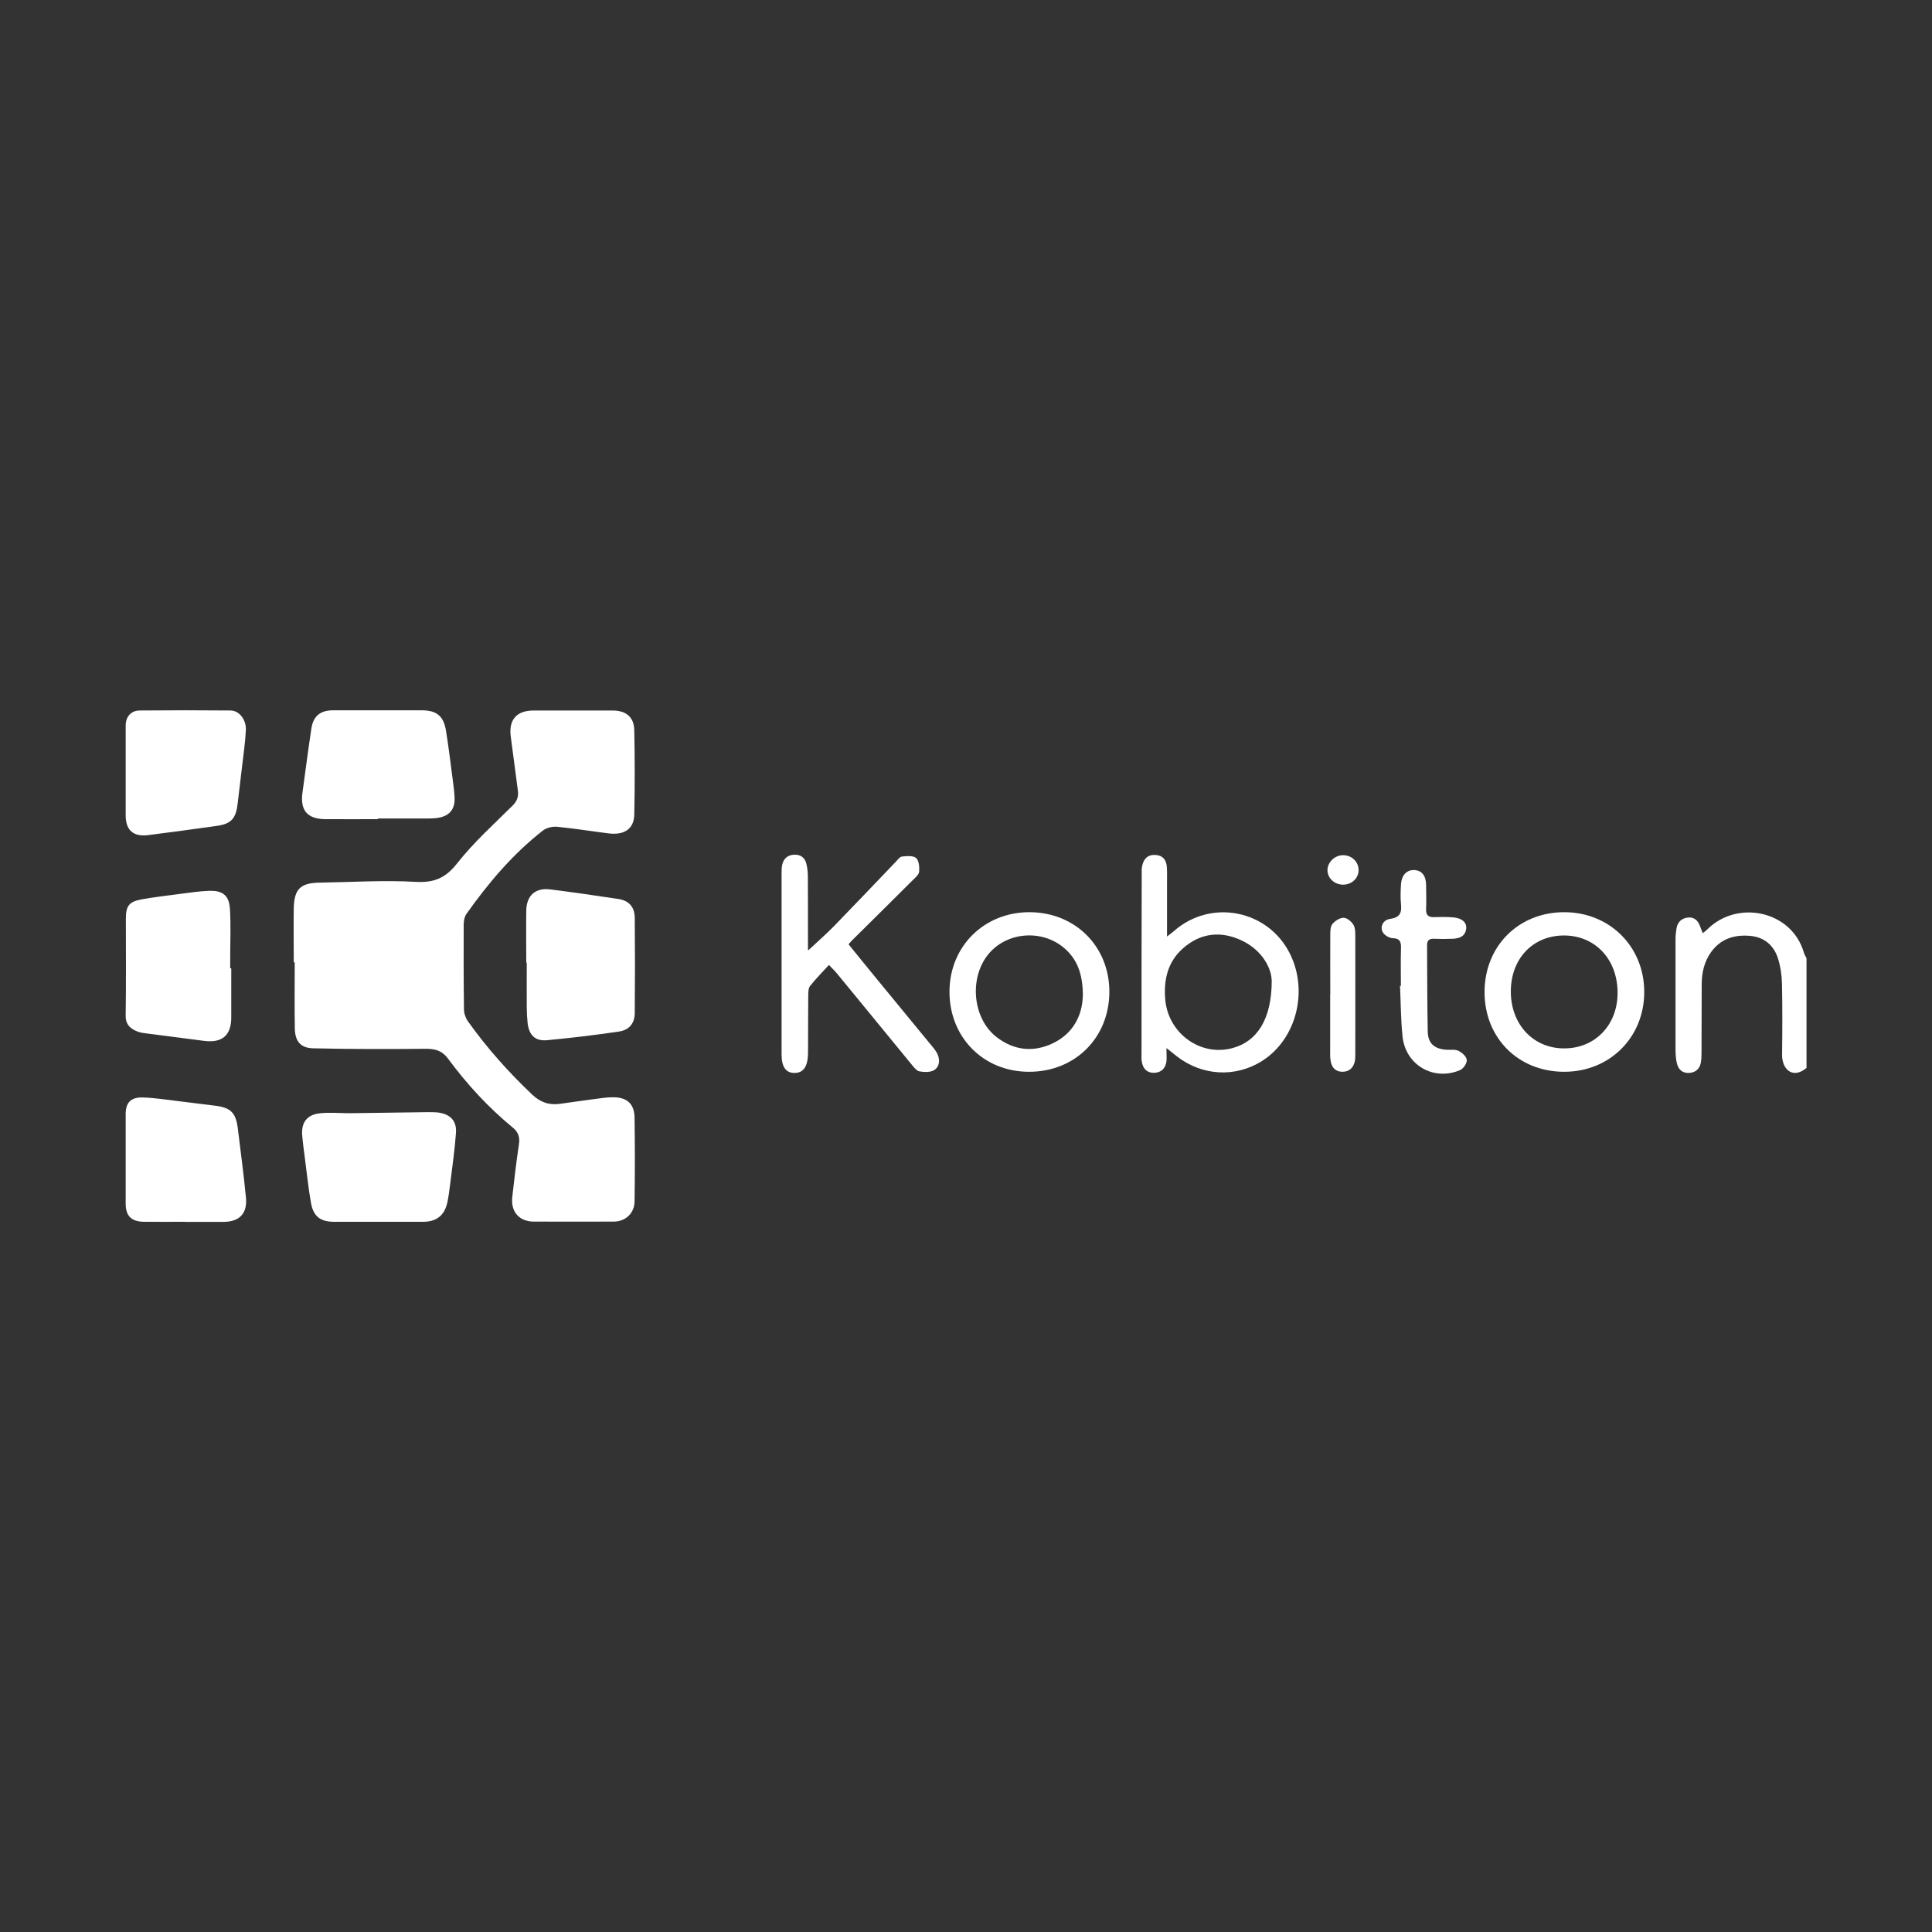 <?xml version="1.0" encoding="UTF-8"?> <svg xmlns="http://www.w3.org/2000/svg" width="120" height="120" viewBox="0 0 120 120" fill="none"><rect x="0" y="0" width="120" height="120" fill="#333333" stroke="none"/><g clip-path="url(#clip0_1566_91751)"><path d="M112.206 66.33C111.354 67.044 110.682 66.426 110.688 65.514C110.706 64.038 110.712 62.562 110.682 61.092C110.67 60.558 110.586 60.006 110.424 59.502C110.16 58.698 109.56 58.2 108.696 58.128C107.73 58.044 106.878 58.302 106.278 59.136C105.858 59.724 105.702 60.396 105.696 61.104C105.684 62.544 105.696 63.984 105.684 65.424C105.684 65.628 105.678 65.832 105.636 66.03C105.552 66.432 105.27 66.636 104.868 66.642C104.472 66.648 104.238 66.402 104.154 66.042C104.088 65.766 104.07 65.472 104.07 65.184C104.07 62.898 104.07 60.606 104.07 58.32C104.07 58.098 104.094 57.882 104.13 57.666C104.196 57.264 104.454 57.03 104.85 56.988C105.246 56.952 105.474 57.192 105.6 57.546C105.642 57.672 105.696 57.792 105.762 57.96C105.882 57.864 105.972 57.798 106.05 57.72C107.904 55.872 111.27 56.55 112.038 59.154C112.074 59.28 112.146 59.4 112.206 59.52V66.336V66.33Z" fill="white"></path><path d="M18.246 59.766C18.246 58.644 18.228 57.528 18.246 56.406C18.276 55.2 18.672 54.84 19.86 54.822C21.846 54.792 23.838 54.66 25.818 54.774C26.988 54.84 27.69 54.522 28.41 53.604C29.424 52.32 30.654 51.21 31.824 50.052C32.112 49.77 32.22 49.488 32.166 49.104C32.016 47.994 31.878 46.884 31.728 45.78C31.578 44.712 32.076 44.13 33.15 44.13C34.782 44.13 36.414 44.13 38.04 44.13C38.88 44.13 39.384 44.532 39.396 45.36C39.432 47.106 39.432 48.852 39.396 50.598C39.378 51.486 38.772 51.888 37.794 51.762C36.732 51.63 35.676 51.456 34.614 51.354C34.326 51.324 33.954 51.408 33.726 51.582C31.848 53.046 30.33 54.846 28.962 56.778C28.848 56.94 28.806 57.192 28.8 57.402C28.794 59.166 28.794 60.93 28.818 62.694C28.818 62.946 28.92 63.234 29.07 63.444C30.246 65.094 31.584 66.594 33.06 67.992C33.582 68.484 34.134 68.658 34.818 68.556C35.676 68.43 36.534 68.316 37.392 68.202C37.608 68.172 37.83 68.154 38.052 68.154C38.934 68.142 39.402 68.55 39.414 69.426C39.438 71.154 39.438 72.888 39.414 74.616C39.408 75.36 38.85 75.876 38.106 75.876C36.456 75.876 34.812 75.882 33.162 75.876C32.256 75.876 31.716 75.27 31.818 74.352C31.938 73.26 32.07 72.162 32.232 71.076C32.298 70.638 32.196 70.32 31.86 70.044C30.33 68.79 28.998 67.338 27.828 65.754C27.462 65.256 27.024 65.136 26.424 65.142C24.102 65.166 21.774 65.166 19.452 65.112C18.666 65.094 18.33 64.674 18.312 63.888C18.288 62.514 18.306 61.14 18.306 59.772C18.288 59.772 18.264 59.772 18.246 59.772V59.766Z" fill="white"></path><path d="M23.562 75.888C22.626 75.888 21.696 75.888 20.76 75.888C19.908 75.888 19.464 75.564 19.314 74.706C19.146 73.758 19.05 72.792 18.924 71.838C18.87 71.418 18.81 70.998 18.774 70.578C18.69 69.726 19.056 69.228 19.902 69.144C20.508 69.084 21.12 69.144 21.732 69.144C23.346 69.126 24.96 69.096 26.568 69.078C26.79 69.078 27.012 69.078 27.228 69.102C27.978 69.21 28.374 69.618 28.32 70.374C28.248 71.418 28.092 72.462 27.966 73.5C27.918 73.884 27.87 74.274 27.792 74.658C27.612 75.498 27.114 75.888 26.262 75.888C25.362 75.888 24.462 75.888 23.562 75.888Z" fill="white"></path><path d="M23.466 50.88C22.38 50.88 21.294 50.886 20.208 50.88C19.092 50.868 18.636 50.34 18.786 49.236C18.966 47.91 19.14 46.584 19.338 45.264C19.452 44.478 19.896 44.118 20.688 44.118C22.518 44.118 24.354 44.118 26.184 44.118C27.114 44.118 27.552 44.466 27.702 45.384C27.864 46.404 27.99 47.43 28.122 48.45C28.17 48.834 28.23 49.224 28.236 49.608C28.248 50.262 27.918 50.658 27.276 50.784C27.06 50.826 26.838 50.838 26.622 50.838C25.572 50.838 24.522 50.838 23.466 50.838C23.466 50.85 23.466 50.856 23.466 50.868V50.88Z" fill="white"></path><path d="M32.688 59.802C32.688 58.716 32.67 57.636 32.688 56.55C32.706 55.62 33.258 55.128 34.17 55.242C35.58 55.416 36.99 55.626 38.4 55.836C39.072 55.938 39.42 56.334 39.426 57.018C39.444 58.98 39.444 60.948 39.426 62.91C39.426 63.558 39.084 63.978 38.43 64.074C36.954 64.29 35.472 64.47 33.99 64.608C33.24 64.68 32.862 64.296 32.772 63.552C32.736 63.216 32.718 62.874 32.718 62.538C32.712 61.626 32.718 60.708 32.718 59.796C32.706 59.796 32.694 59.796 32.688 59.796V59.802Z" fill="white"></path><path d="M14.364 60.144C14.364 61.158 14.364 62.178 14.364 63.192C14.364 64.314 13.794 64.794 12.678 64.65C11.484 64.494 10.29 64.344 9.096 64.188C8.91 64.164 8.718 64.14 8.55 64.074C8.094 63.9 7.794 63.636 7.806 63.066C7.836 61.068 7.818 59.064 7.818 57.066C7.818 56.268 8.01 56.004 8.802 55.86C9.57 55.722 10.344 55.632 11.118 55.53C11.742 55.452 12.366 55.35 12.99 55.332C13.824 55.302 14.226 55.614 14.28 56.436C14.346 57.45 14.298 58.464 14.298 59.484C14.298 59.706 14.298 59.922 14.298 60.144C14.328 60.144 14.352 60.144 14.382 60.144H14.364Z" fill="white"></path><path d="M11.502 75.888C10.65 75.888 9.804 75.894 8.952 75.888C8.154 75.876 7.806 75.528 7.806 74.748C7.806 72.9 7.806 71.052 7.806 69.204C7.806 68.496 8.112 68.148 8.862 68.166C9.57 68.184 10.278 68.298 10.986 68.382C11.76 68.472 12.534 68.58 13.308 68.67C14.322 68.784 14.646 69.096 14.772 70.092C14.946 71.52 15.138 72.948 15.276 74.382C15.372 75.39 14.862 75.894 13.848 75.894C13.068 75.894 12.288 75.894 11.502 75.894V75.888Z" fill="white"></path><path d="M7.807 47.952C7.807 46.986 7.807 46.02 7.807 45.054C7.807 44.52 8.137 44.136 8.671 44.13C10.555 44.112 12.439 44.112 14.323 44.13C14.845 44.13 15.295 44.688 15.271 45.324C15.241 46.068 15.127 46.806 15.043 47.544C14.953 48.336 14.851 49.122 14.761 49.914C14.653 50.844 14.365 51.174 13.447 51.3C12.037 51.498 10.621 51.69 9.211 51.87C8.281 51.99 7.807 51.564 7.807 50.646C7.807 49.746 7.807 48.852 7.807 47.952Z" fill="white"></path><path d="M50.214 59.016C50.784 58.482 51.294 58.038 51.768 57.558C53.07 56.22 54.354 54.87 55.644 53.52C55.758 53.4 55.89 53.214 56.022 53.202C56.316 53.172 56.712 53.13 56.898 53.292C57.078 53.448 57.114 53.85 57.09 54.138C57.078 54.318 56.862 54.504 56.706 54.654C55.446 55.914 54.18 57.162 52.914 58.416C52.854 58.476 52.8 58.542 52.704 58.65C53.292 59.376 53.874 60.096 54.462 60.81C55.626 62.226 56.79 63.636 57.948 65.052C58.068 65.196 58.182 65.352 58.248 65.52C58.398 65.886 58.338 66.282 58.008 66.474C57.774 66.612 57.408 66.594 57.114 66.546C56.946 66.516 56.784 66.318 56.658 66.162C55.098 64.266 53.538 62.358 51.978 60.456C51.84 60.288 51.684 60.144 51.486 59.934C51.066 60.396 50.664 60.798 50.31 61.248C50.202 61.386 50.208 61.632 50.202 61.83C50.19 62.916 50.196 64.002 50.19 65.082C50.19 65.232 50.19 65.388 50.184 65.538C50.148 66.282 49.872 66.648 49.338 66.642C48.816 66.642 48.546 66.264 48.546 65.508C48.546 61.746 48.546 57.984 48.546 54.222C48.546 54.036 48.546 53.844 48.594 53.67C48.69 53.304 48.948 53.1 49.332 53.088C49.728 53.07 49.992 53.274 50.082 53.64C50.154 53.916 50.178 54.21 50.178 54.492C50.19 55.794 50.178 57.102 50.184 58.404C50.184 58.584 50.184 58.77 50.184 59.01L50.214 59.016Z" fill="white"></path><path d="M72.45 65.106C72.45 65.484 72.474 65.706 72.45 65.922C72.39 66.372 72.114 66.63 71.664 66.636C71.226 66.636 70.986 66.36 70.92 65.946C70.89 65.766 70.896 65.574 70.902 65.388C70.902 61.692 70.902 58.002 70.914 54.306C70.914 54.138 70.902 53.964 70.938 53.802C71.022 53.376 71.256 53.088 71.736 53.1C72.204 53.118 72.444 53.394 72.474 53.844C72.498 54.216 72.486 54.588 72.486 54.96C72.486 55.992 72.486 57.024 72.486 58.17C72.678 58.014 72.81 57.924 72.924 57.822C75.222 55.806 78.78 56.514 80.13 59.256C81.276 61.584 80.508 64.542 78.408 65.886C76.746 66.948 74.658 66.834 73.08 65.598C72.912 65.466 72.744 65.334 72.462 65.106H72.45ZM78.984 60.882C78.972 60.168 78.42 59.022 77.112 58.41C75.828 57.804 74.55 57.942 73.464 58.914C72.528 59.748 72.276 60.852 72.372 62.052C72.54 64.17 74.55 65.64 76.548 65.1C78.054 64.698 78.996 63.342 78.99 60.876L78.984 60.882Z" fill="white"></path><path d="M63.906 66.57C61.08 66.57 58.968 64.428 58.974 61.59C58.98 58.77 61.14 56.64 63.972 56.658C66.792 56.676 68.904 58.788 68.904 61.596C68.904 64.452 66.774 66.576 63.912 66.57H63.906ZM67.26 61.878C67.26 60.546 66.936 59.592 66.084 58.872C64.68 57.69 62.496 57.894 61.374 59.286C60.168 60.786 60.426 63.288 61.908 64.422C62.994 65.256 64.2 65.376 65.406 64.794C66.696 64.17 67.218 63.03 67.254 61.884L67.26 61.878Z" fill="white"></path><path d="M97.152 66.57C94.302 66.57 92.208 64.47 92.208 61.62C92.208 58.77 94.314 56.658 97.158 56.658C99.978 56.658 102.132 58.8 102.126 61.62C102.126 64.434 99.978 66.576 97.152 66.57ZM97.134 65.118C99.048 65.13 100.458 63.69 100.47 61.704C100.488 59.61 99.102 58.11 97.146 58.104C95.226 58.104 93.858 59.52 93.84 61.542C93.822 63.6 95.208 65.106 97.128 65.118H97.134Z" fill="white"></path><path d="M87.012 61.236C87.012 60.456 86.994 59.676 87.018 58.902C87.03 58.524 86.964 58.284 86.52 58.272C86.346 58.272 86.148 58.17 86.016 58.056C85.644 57.738 85.812 57.15 86.346 57.072C86.958 56.988 87.072 56.682 87.018 56.154C86.976 55.752 86.994 55.338 87.018 54.936C87.054 54.348 87.378 54.018 87.852 54.042C88.308 54.066 88.566 54.384 88.578 54.966C88.584 55.476 88.596 55.98 88.578 56.49C88.566 56.844 88.722 56.976 89.064 56.964C89.472 56.952 89.88 56.946 90.282 56.982C90.81 57.03 91.104 57.294 91.068 57.672C91.014 58.164 90.648 58.29 90.228 58.308C89.838 58.326 89.448 58.326 89.058 58.308C88.746 58.296 88.632 58.434 88.638 58.728C88.65 60.504 88.644 62.286 88.68 64.062C88.692 64.812 89.088 65.148 89.838 65.202C90.09 65.22 90.378 65.166 90.588 65.268C90.81 65.376 91.092 65.628 91.104 65.838C91.122 66.042 90.888 66.384 90.684 66.468C89.04 67.164 87.3 66.15 87.114 64.38C87.006 63.336 87.006 62.286 86.958 61.236C86.976 61.236 86.988 61.236 87.006 61.236H87.012Z" fill="white"></path><path d="M82.626 61.77C82.626 60.534 82.62 59.298 82.626 58.062C82.626 57.834 82.632 57.54 82.764 57.384C82.926 57.192 83.226 57 83.46 57.006C83.67 57.006 83.94 57.24 84.066 57.444C84.186 57.642 84.18 57.93 84.18 58.182C84.186 60.6 84.18 63.024 84.18 65.442C84.18 65.61 84.18 65.784 84.144 65.946C84.048 66.33 83.808 66.564 83.388 66.57C82.956 66.57 82.728 66.312 82.656 65.934C82.602 65.67 82.62 65.394 82.62 65.124C82.62 64.008 82.62 62.892 82.62 61.776L82.626 61.77Z" fill="white"></path><path d="M84.384 54.024C84.396 54.528 83.982 54.936 83.448 54.948C82.914 54.96 82.47 54.57 82.452 54.078C82.434 53.574 82.89 53.118 83.424 53.118C83.952 53.118 84.372 53.514 84.384 54.024Z" fill="white"></path></g><defs><clipPath id="clip0_1566_91751"><rect width="120" height="120" fill="white"></rect></clipPath></defs></svg> 